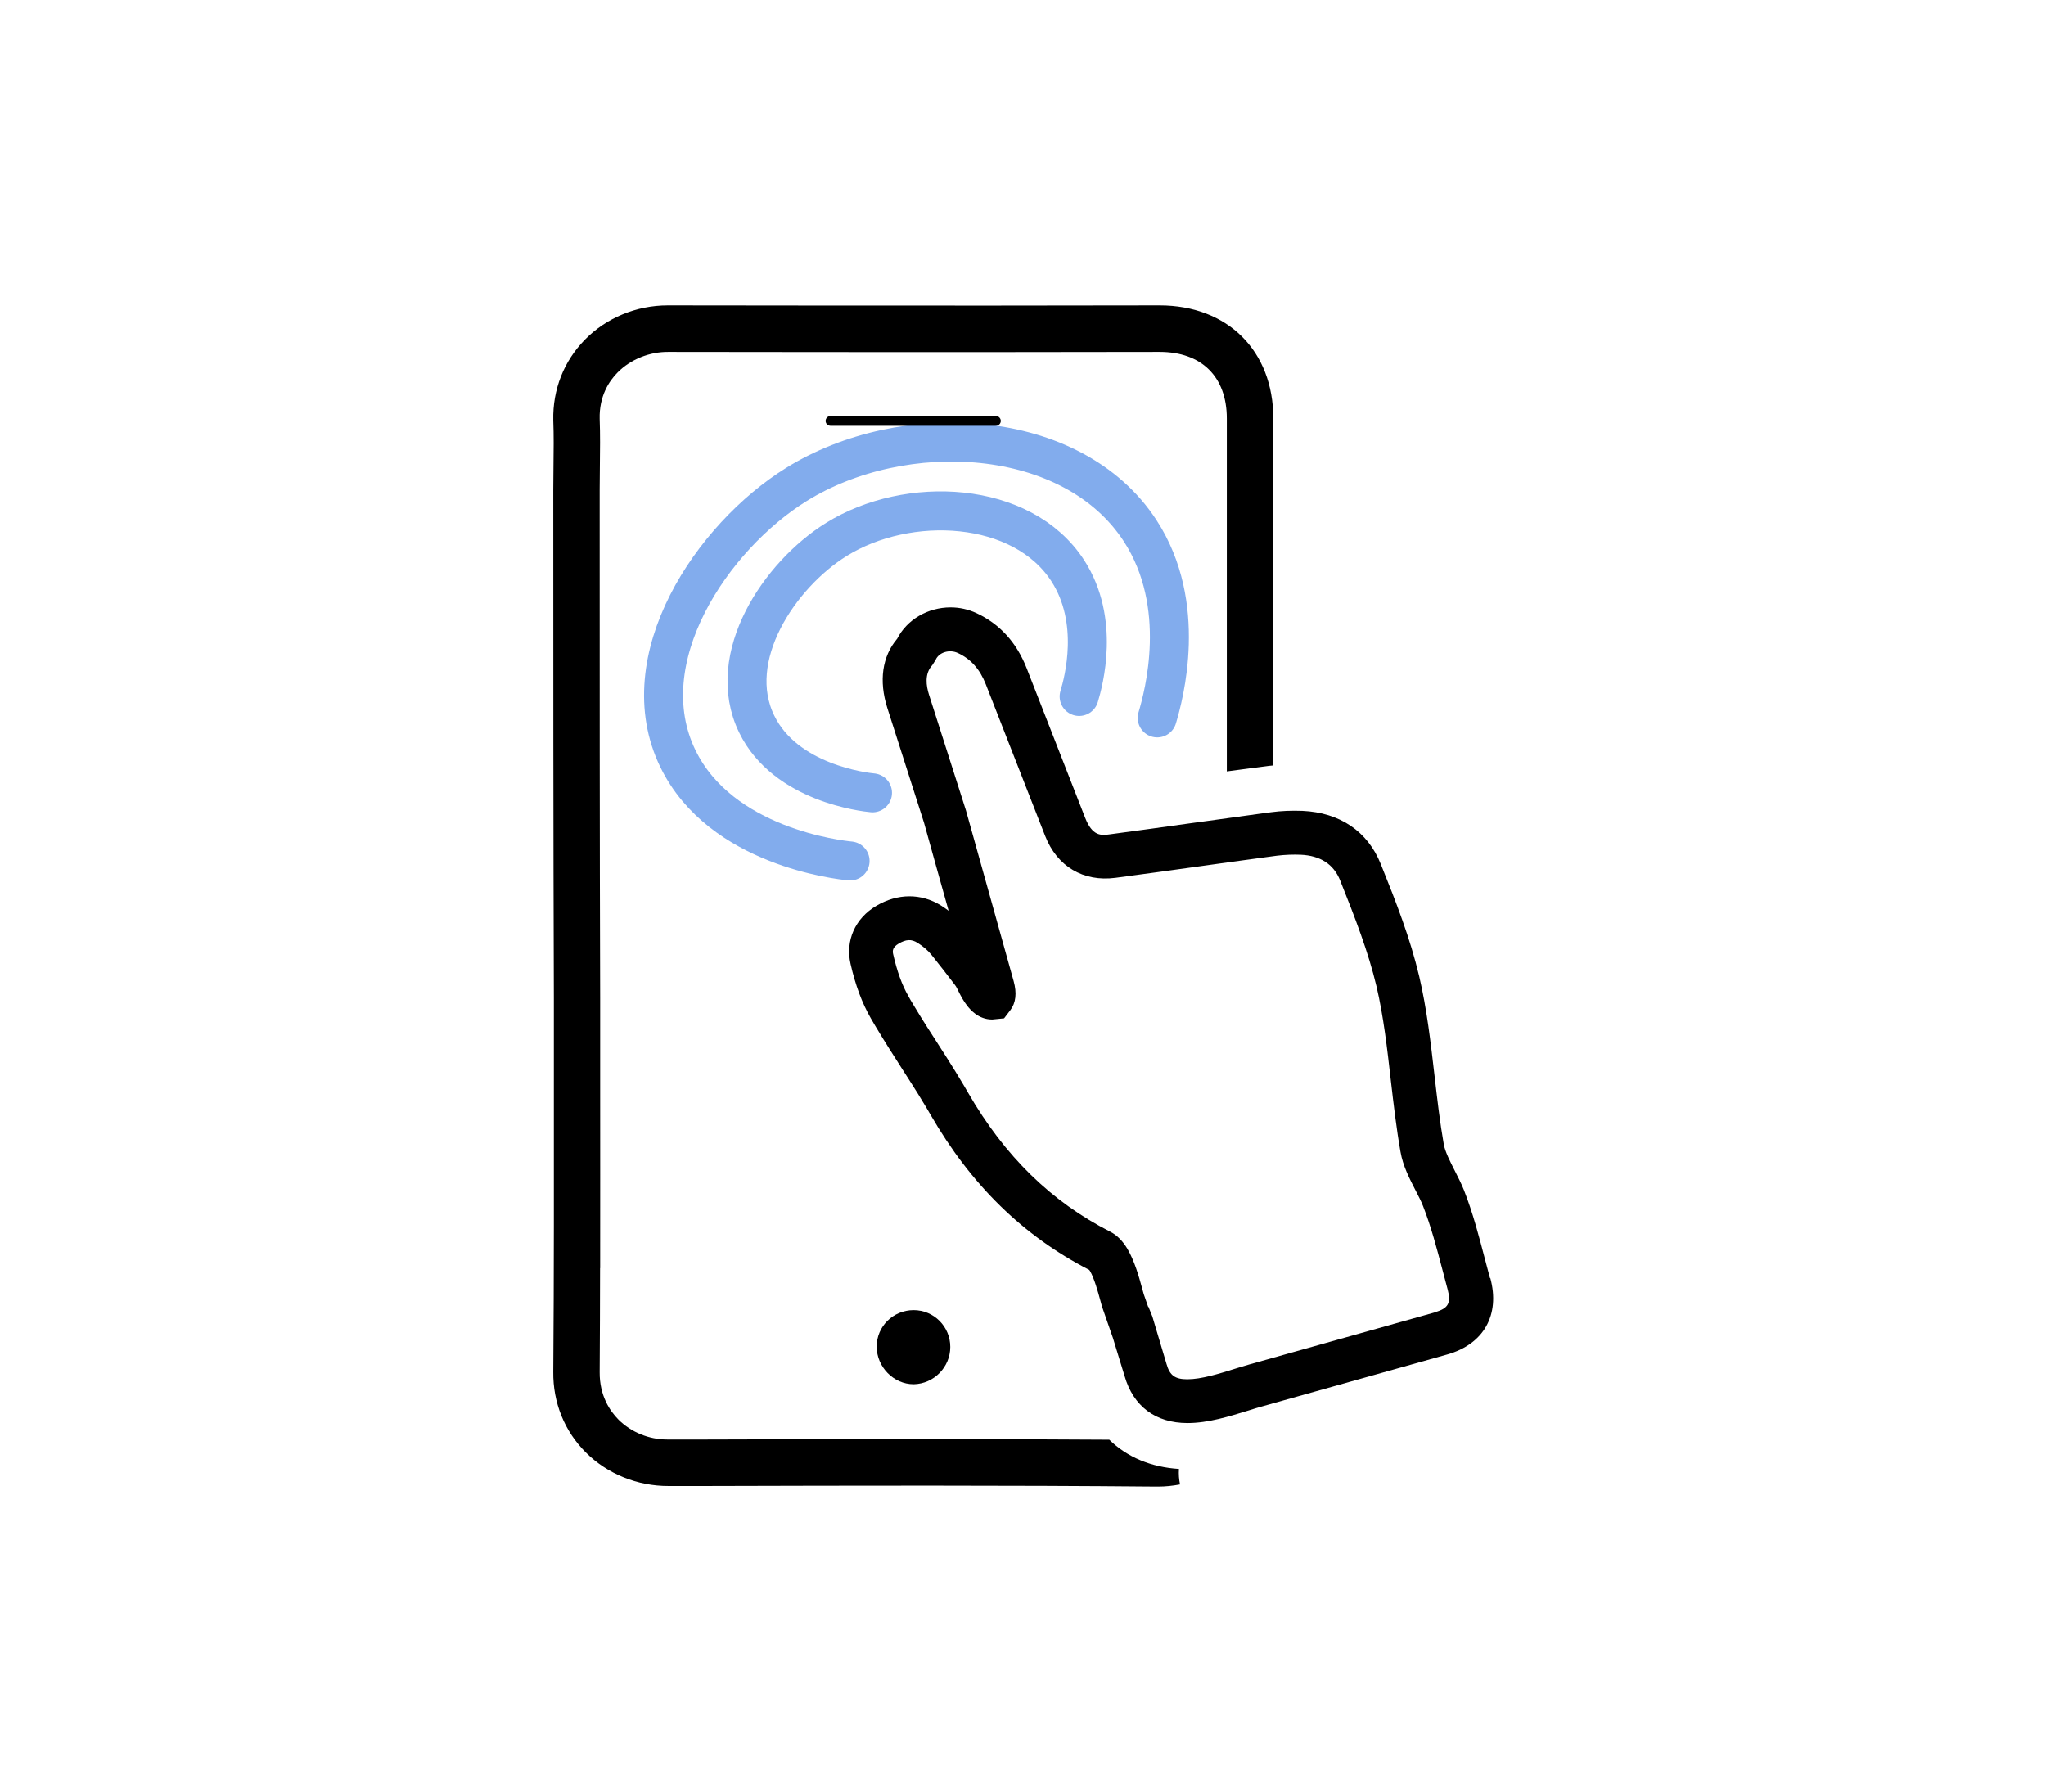 <svg xmlns="http://www.w3.org/2000/svg" id="Layer_1" viewBox="0 0 209.9 183.86"><defs><style>.cls-1{stroke:#000;}.cls-1,.cls-2{fill:none;stroke-linecap:round;stroke-linejoin:round;}.cls-2{stroke:#82aced;stroke-width:4px;}.cls-3{fill:#000;stroke-width:0px;}</style></defs><path class="cls-2" d="M89.51,81.35c-.76-.07-8.92-.97-11.88-7.06-3.35-6.87,2.36-15.33,8.17-18.94,7.34-4.57,19.06-4.02,23.74,3.2,3.32,5.13,1.64,11.36,1.17,12.91"></path><path class="cls-2" d="M87.21,88.34c-1.13-.11-13.25-1.44-17.66-10.49-4.97-10.21,3.51-22.77,12.15-28.14,10.91-6.78,28.32-5.97,35.28,4.76,4.94,7.62,2.43,16.88,1.74,19.19"></path><path class="cls-3" d="M61.57,130.12c.01-5.77,0-13.46,0-19.24v-8.49c-.05-16.74-.05-33.49-.05-50.21h64.34v26.97c.9-.11,1.81-.25,2.71-.36l1.18-.15c.29-.04.57-.08.88-.1v-35.6c0-6.95-4.7-11.6-11.66-11.6l-16.81.02c-11.18,0-22.39,0-33.53-.02h-.13c-3.21,0-6.3,1.28-8.49,3.51-2.16,2.2-3.32,5.12-3.25,8.28.06,1.57.04,3.11.02,4.68,0,.8-.02,1.62-.02,2.44,0,17.39,0,34.76.06,52.14v8.51c0,9.94.02,19.91-.06,29.85-.04,3.17,1.16,6.11,3.34,8.28,2.21,2.21,5.32,3.45,8.47,3.44h3.89c15.14-.04,30.8-.08,46.19.06h.15c.77,0,1.52-.08,2.26-.22-.11-.52-.15-1.06-.11-1.59-2.85-.18-5.31-1.2-7.15-3-13.84-.1-27.81-.06-41.36-.02h-3.99c-1.87,0-3.68-.74-4.98-2.02-.9-.9-1.97-2.48-1.95-4.89.03-3.56.03-7.11.04-10.67h0ZM61.52,52.18v-1.91s0-.01,0-.02c0-.8.02-1.58.02-2.39.02-1.64.04-3.26-.02-4.88-.06-2.33.97-3.89,1.85-4.77,1.35-1.36,3.3-2.12,5.21-2.1,11.18.02,22.39.02,33.59.02l16.8-.02c4.31,0,6.89,2.56,6.89,6.83v9.24"></path><path class="cls-3" d="M97.49,138.21c0,2.06-1.68,3.77-3.74,3.82h-.02c-2.06,0-3.79-1.78-3.79-3.86s1.7-3.74,3.79-3.74c2.08,0,3.76,1.7,3.76,3.77Z"></path><path class="cls-3" d="M152.86,131.15l-.52-1.96c-.58-2.22-1.23-4.74-2.15-7.07-.26-.66-.61-1.33-.96-2.03-.45-.89-.97-1.89-1.11-2.67-.4-2.26-.68-4.7-.95-7.05-.39-3.38-.79-6.87-1.57-10.18-.92-3.89-2.33-7.52-3.94-11.52-1.34-3.36-4.2-5.3-8.05-5.47-1.08-.04-2.18,0-3.21.14l-1.2.16c-1.94.26-3.87.53-5.81.8l-.96.13c-2.86.4-5.73.8-8.6,1.18-.89.13-1.77.17-2.5-1.69l-6.01-15.37c-1.03-2.63-2.76-4.53-5.14-5.64-.84-.39-1.73-.59-2.66-.59-2.34,0-4.48,1.26-5.48,3.22-1.54,1.81-1.89,4.32-1.01,7.1l3.77,11.79c.83,3.01,1.68,6.02,2.52,9.02-.26-.19-.53-.38-.8-.55-2.05-1.26-4.44-1.24-6.61.04-2.19,1.29-3.2,3.58-2.65,5.97.5,2.19,1.18,4.02,2.08,5.58.16.29.33.57.52.89l.16.26c.79,1.32,1.63,2.63,2.46,3.93.59.91,1.17,1.83,1.73,2.72l.38.63c.3.48.58.95.86,1.44,4.17,7.23,9.5,12.44,16.29,15.94.02.03.04.06.08.11.44.75.83,2.17,1.04,2.94.1.39.19.7.26.9l1.05,3.02,1.2,3.91c.89,3.11,3.18,4.83,6.46,4.83,2.12,0,4.28-.68,6.33-1.31.44-.14.86-.27,1.26-.38l19.04-5.34c3.76-1.05,5.46-4.06,4.43-7.85ZM147.21,134.66l-19.04,5.34c-.47.13-.97.29-1.5.45-1.6.5-3.42,1.07-4.86,1.07-1.26,0-1.8-.39-2.13-1.55l-1.46-4.89-.4-.99h-.03s-.45-1.29-.45-1.29c-.04-.12-.09-.31-.18-.65-.3-1.1-.76-2.76-1.5-4.01-.48-.81-1.07-1.4-1.75-1.75-6.07-3.09-10.84-7.76-14.59-14.26-.3-.53-.61-1.04-.92-1.55l-.38-.63c-.58-.94-1.18-1.88-1.78-2.81-.81-1.26-1.62-2.51-2.39-3.8l-.21-.35c-.15-.23-.28-.47-.45-.78-.65-1.13-1.16-2.53-1.56-4.3-.08-.34-.07-.71.55-1.08.76-.45,1.31-.49,1.95-.09.57.36,1.08.79,1.45,1.26.81,1.01,1.62,2.05,2.4,3.08.14.18.23.39.38.69.21.42.48.94.88,1.45.28.34,1.11,1.39,2.55,1.39h.01l1.21-.12.64-.84c.57-.75.68-1.75.34-2.98l-2.07-7.42c-.93-3.33-1.87-6.67-2.82-10.09l-3.79-11.87c-.29-.91-.49-2.16.34-3.05l.34-.54c.32-.76,1.4-1.11,2.28-.7,1.33.62,2.24,1.64,2.86,3.2l6.1,15.59c1.22,3.1,3.89,4.71,7.2,4.28,2.88-.38,5.75-.78,8.62-1.18,2.25-.31,4.5-.63,6.76-.93l1.19-.16c.81-.1,1.66-.13,2.43-.1,2.03.09,3.39.97,4.06,2.64,1.54,3.86,2.89,7.34,3.73,10.88.72,3.06,1.1,6.41,1.47,9.66.28,2.42.57,4.92.99,7.31.25,1.44.9,2.71,1.62,4.1.26.5.51.99.7,1.48.81,2.06,1.41,4.34,1.99,6.55l.53,2c.37,1.38.06,1.94-1.3,2.32Z"></path><line class="cls-1" x1="85.2" y1="43.19" x2="102.17" y2="43.19"></line></svg>